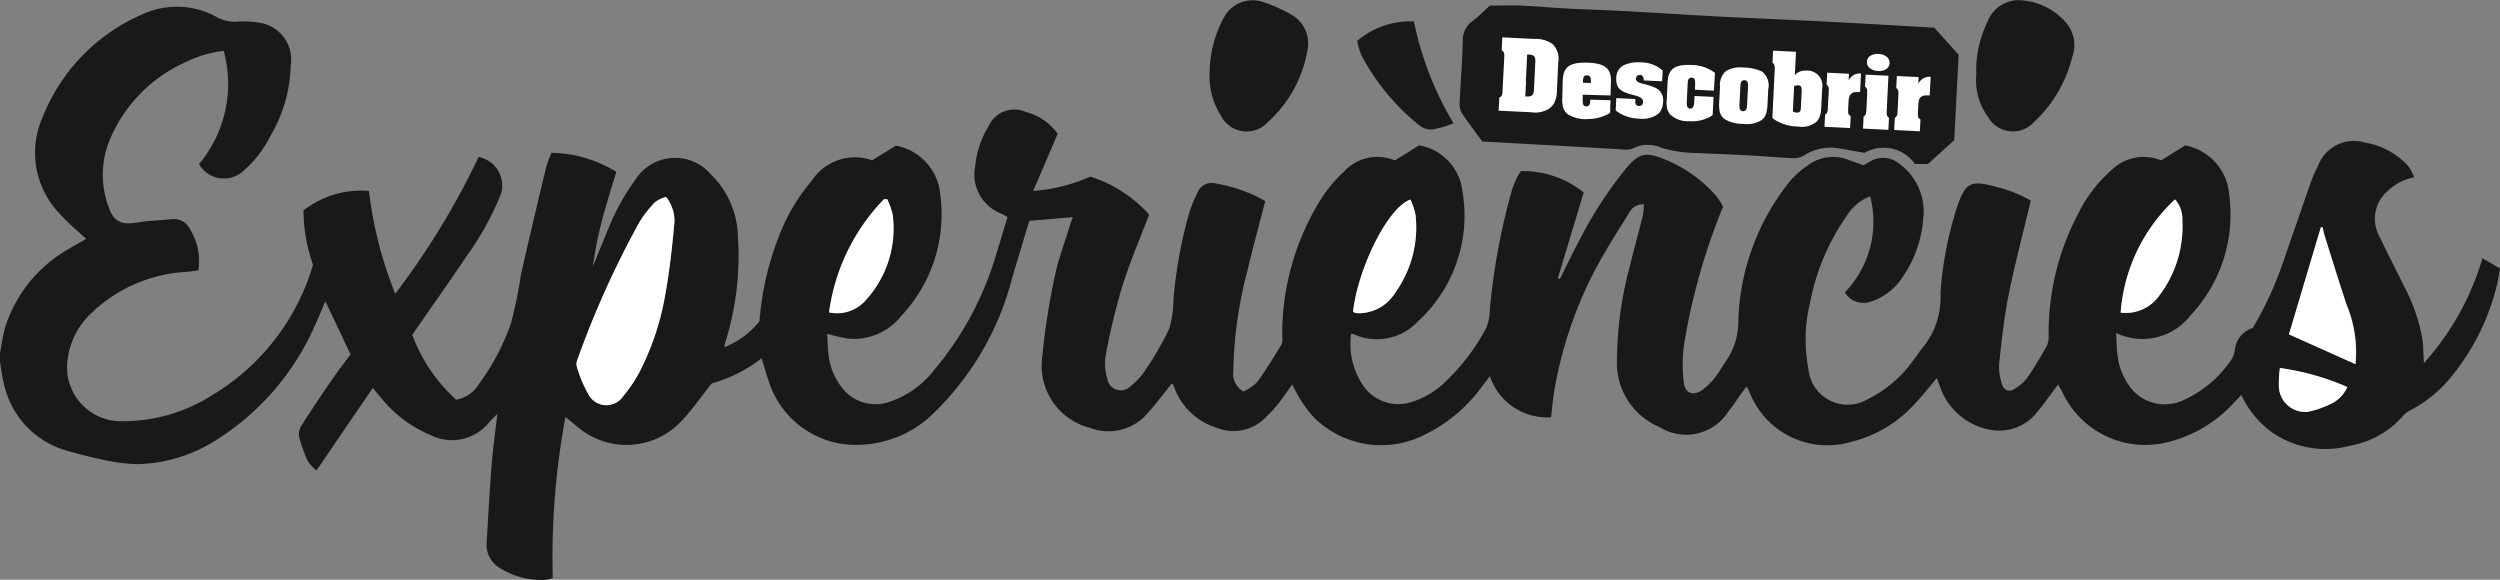 <?xml version="1.0" encoding="UTF-8"?>
<svg xmlns="http://www.w3.org/2000/svg" id="Page-1" width="78.904" height="18.297" viewBox="0 0 78.904 18.297">
  <rect x="0" y="0" width="78.904" height="18.297" fill="#808080" stroke="none"/>
  <g id="Artboard-Copy-7" transform="translate(0 0)">
    <g id="logoEXPERIENCIES">
      <path id="Fill-4" d="M71.956,12.3a3.639,3.639,0,0,0-.033.566.832.832,0,0,0,.9.819,2.923,2.923,0,0,0,.743-.255,1.051,1.051,0,0,0,.517-.53A8.057,8.057,0,0,0,71.956,12.3ZM42.706,10.523a.332.332,0,0,0,.063.036.39.39,0,0,0,.084.011,1.348,1.348,0,0,0,1.175-.634,3.544,3.544,0,0,0,.65-2.461,2.218,2.218,0,0,0-.161-.492C43.8,7.231,42.857,9.169,42.706,10.523Zm-16.539.023a1.2,1.2,0,0,0,1.1-.336,3.359,3.359,0,0,0,.9-2.73A2.017,2.017,0,0,0,28,6.972h-.1A6.326,6.326,0,0,0,26.167,10.546Zm42.48-3.567a5.422,5.422,0,0,0-1.715,3.572,1.289,1.289,0,0,0,1.212-.529,3.6,3.6,0,0,0,.734-2.382A.931.931,0,0,0,68.647,6.979Zm3.6,4.254,2.1.941a3.866,3.866,0,0,0-.278-1.869c-.245-.729-.47-1.466-.7-2.2-.026-.082-.04-.167-.059-.251l-.053,0ZM21.018,6.9a1.1,1.1,0,0,0-.34.165,3.66,3.66,0,0,0-.489.622,29.533,29.533,0,0,0-1.965,4.354.34.34,0,0,0-.015.221,4.061,4.061,0,0,0,.354.852.641.641,0,0,0,1.116.065,4.419,4.419,0,0,0,.581-.9A8.526,8.526,0,0,0,20.994,10c.131-.721.213-1.453.28-2.183A1.19,1.19,0,0,0,21.018,6.9ZM0,11.825c.05-.257.082-.519.152-.77A4.341,4.341,0,0,1,2.163,8.547c.182-.116.374-.217.556-.322-.28-.264-.576-.5-.826-.785A2.772,2.772,0,0,1,1.355,4.36,5.9,5.9,0,0,1,4.432,1.166a2.6,2.6,0,0,1,2.432.072,1.168,1.168,0,0,0,.625.131,2.8,2.8,0,0,1,.679.031A1.173,1.173,0,0,1,9.177,2.733a4.586,4.586,0,0,1-.61,2.185A3.718,3.718,0,0,1,7.7,6.066a.91.91,0,0,1-1.42-.2,3.945,3.945,0,0,0,.781-3.575,3.717,3.717,0,0,0-1.274.39A4.638,4.638,0,0,0,3.45,5.133,2.894,2.894,0,0,0,3.425,7.21c.166.476.4.583.9.5.363-.062.735-.069,1.1-.107A.563.563,0,0,1,6,7.925,1.9,1.9,0,0,1,6.26,9.216c-.12.016-.245.039-.371.05A4.7,4.7,0,0,0,2.8,10.65a2.4,2.4,0,0,0-.675,1.465,1.7,1.7,0,0,0,1.73,1.865A5.227,5.227,0,0,0,6.7,13.156,7.135,7.135,0,0,0,9.879,9.043a5.219,5.219,0,0,1-.3-1.715,2.935,2.935,0,0,1,2.066-.614,12.635,12.635,0,0,0,.829,3.245,24.461,24.461,0,0,0,2.633-4.32.925.925,0,0,1,.712,1.146A9.14,9.14,0,0,1,14.73,8.765c-.5.748-1.021,1.48-1.533,2.22l-.185.269A5.23,5.23,0,0,0,14.394,13.3a1.061,1.061,0,0,0,.733-.511,7.152,7.152,0,0,0,1-1.9,13.828,13.828,0,0,0,.312-1.521c.257-1.138.526-2.274.8-3.41a3.885,3.885,0,0,1,.168-.447,3.953,3.953,0,0,1,2.044.6c-.155.521-.311,1-.44,1.491a12.318,12.318,0,0,0-.3,1.5c.174-.426.343-.855.522-1.279a7.16,7.16,0,0,1,.83-1.479,1.482,1.482,0,0,1,2.363-.166,2.836,2.836,0,0,1,.864,1.975,9.119,9.119,0,0,1-.394,3.326c-.015.05-.022.1-.035.164a2.6,2.6,0,0,0,1.11-.822,9.188,9.188,0,0,1,.571-2.566A6.018,6.018,0,0,1,25.612,6.4a1.634,1.634,0,0,1,1.915-.655l.751-.463a1.723,1.723,0,0,1,1.4,1.559,4.663,4.663,0,0,1-1.21,3.79,1.917,1.917,0,0,1-1.732.739,6.16,6.16,0,0,1-.628-.148c.011.2.015.4.035.594a2.037,2.037,0,0,0,.422,1.093,1.327,1.327,0,0,0,1.5.462,2.988,2.988,0,0,0,1.418-1.006,10.094,10.094,0,0,0,1.965-3.673c.116-.378.23-.756.353-1.158-.062-.033-.124-.069-.189-.1a1.326,1.326,0,0,1-.836-1.488A3,3,0,0,1,31.2,4.671a.893.893,0,0,1,1.182-.45,1.776,1.776,0,0,1,1,.688l-.771,1.8a5.269,5.269,0,0,0,1.8-.449,4.157,4.157,0,0,1,1.857,1.2c-.3.785-.616,1.521-.853,2.282a21.275,21.275,0,0,0-.52,2.168,1.606,1.606,0,0,0,.054.725.429.429,0,0,0,.746.227,2.031,2.031,0,0,0,.442-.476,9.7,9.7,0,0,0,.764-1.323,3.339,3.339,0,0,0,.137-.943,14.138,14.138,0,0,1,.514-2.775,4.4,4.4,0,0,1,.24-.574.483.483,0,0,1,.579-.294,4.781,4.781,0,0,1,1.563.554c-.2.765-.4,1.5-.573,2.238a13.058,13.058,0,0,0-.435,3.132.632.632,0,0,0,.323.642,1.561,1.561,0,0,0,.43-.3c.279-.379.523-.784.769-1.186a.533.533,0,0,0,.02-.249,8.068,8.068,0,0,1,1.248-4.377,4.442,4.442,0,0,1,.695-.821,1.428,1.428,0,0,1,1.565-.38.152.152,0,0,0,.064.011l.749-.468a1.659,1.659,0,0,1,1.366,1.437,4.534,4.534,0,0,1-1.422,4.139,1.768,1.768,0,0,1-2,.389.587.587,0,0,0-.089-.02,2.35,2.35,0,0,0,.323,1.552,1.354,1.354,0,0,0,1.6.6,2.665,2.665,0,0,0,1.04-.624,6.589,6.589,0,0,0,1.3-1.708,1.444,1.444,0,0,0,.11-.547,21.031,21.031,0,0,1,.7-3.8,3.28,3.28,0,0,1,.169-.419,1.538,1.538,0,0,1,.121-.186,3.056,3.056,0,0,1,1.976.675l-.815,2.711.064.022c.205-.409.4-.822.618-1.227a12.777,12.777,0,0,1,1.429-2.214c.439-.53.618-.589,1.25-.342a4.29,4.29,0,0,1,1.634,1.155,2.362,2.362,0,0,1,.22.341,19.863,19.863,0,0,0-1.229,4.34,4.654,4.654,0,0,0-.011,1.208c.037.353.312.444.6.228a2.148,2.148,0,0,0,.4-.4c.139-.179.246-.381.376-.567a2.164,2.164,0,0,0,.344-1.167,7.371,7.371,0,0,1,1.644-4.461,2.908,2.908,0,0,1,.53-.468,1.323,1.323,0,0,1,1.292-.191c.16.059.32.114.487.173.07-.04.142-.087.218-.124a.787.787,0,0,1,.884.057,1.861,1.861,0,0,1,.78,1.777A3.721,3.721,0,0,1,60,9.5a1.833,1.833,0,0,1-.94.7.689.689,0,0,1-.834-.285,3.207,3.207,0,0,0,.8-3.031,1.472,1.472,0,0,0-.744.621,7.058,7.058,0,0,0-1.15,2.717,4.912,4.912,0,0,0-.061,2.076c0,.019,0,.038.008.056a1.242,1.242,0,0,0,1.855.939,3.884,3.884,0,0,0,1.491-1.288c.064-.082.123-.169.182-.254a2.514,2.514,0,0,0,.637-1.826,11.462,11.462,0,0,1,.51-2.66c.276-.828.431-.907,1.266-.677a4.124,4.124,0,0,1,1.076.43c-.243,1.013-.5,1.985-.7,2.969-.145.719-.221,1.453-.3,2.183a1.666,1.666,0,0,0,.091.637.245.245,0,0,0,.4.15,1.335,1.335,0,0,0,.4-.353c.221-.317.418-.653.608-.99a.664.664,0,0,0,.063-.326,8.03,8.03,0,0,1,.924-3.84,4.409,4.409,0,0,1,1.039-1.373,1.456,1.456,0,0,1,1.589-.328l.758-.472a1.709,1.709,0,0,1,1.389,1.563,4.638,4.638,0,0,1-1.209,3.788,1.925,1.925,0,0,1-2.36.57c.016.261.016.491.046.717a2.019,2.019,0,0,0,.488,1.1,1.376,1.376,0,0,0,1.54.325,3.64,3.64,0,0,0,1.572-1.312.777.777,0,0,0,.1-.289.809.809,0,0,1,.567-.7,11.087,11.087,0,0,0,.982-2.148c.287-.828.571-1.657.862-2.484a4.008,4.008,0,0,1,.208-.465,1.21,1.21,0,0,1,1.484-.755,2.373,2.373,0,0,1,1.374.745,1.682,1.682,0,0,1,.184.354,1.636,1.636,0,0,0-.857.451,1.149,1.149,0,0,0-.26,1.374c.262.545.538,1.082.805,1.625a5.6,5.6,0,0,1,.566,1.623c.036.238.035.482.055.787A8.489,8.489,0,0,0,78.35,8.837l.554.322c-.031.174-.048.322-.084.466A7.26,7.26,0,0,1,77.3,12.657a4.054,4.054,0,0,1-1.214.971.728.728,0,0,0-.226.165,2.885,2.885,0,0,1-1.7.963,2.959,2.959,0,0,1-2.537-.486,3.094,3.094,0,0,1-.883-1.117l-.223.23a4.153,4.153,0,0,1-2.06,1.248A2.889,2.889,0,0,1,65.1,13.081c-.04-.081-.087-.159-.143-.26-.186.249-.353.474-.521.7a1.577,1.577,0,0,1-.108.132,1.527,1.527,0,0,1-1.452.608,2.074,2.074,0,0,1-1.583-1.207c-.061-.134-.1-.275-.162-.437-.233.275-.44.542-.672.786A3.973,3.973,0,0,1,58.4,14.638a2.634,2.634,0,0,1-3.173-1.553c-.025-.059-.056-.115-.1-.205-.06.078-.1.133-.143.189-.144.2-.273.411-.432.6a1.576,1.576,0,0,1-2.167.5,2.2,2.2,0,0,1-1.351-2.15,11.775,11.775,0,0,1,.421-2.989c.123-.513.267-1.02.394-1.532a2.48,2.48,0,0,0,.036-.362.489.489,0,0,0-.481.292c-.349.562-.709,1.119-1.019,1.7a12.845,12.845,0,0,0-1.338,3.948c-.043.259-.062.522-.092.781a1.911,1.911,0,0,1-1.932-1.3c-.086.113-.161.213-.237.312a4.9,4.9,0,0,1-1.857,1.554,3.01,3.01,0,0,1-3.464-.567,3.692,3.692,0,0,1-.38-.495c-.109-.164-.2-.344-.3-.539-.148.2-.281.405-.432.593a4.525,4.525,0,0,1-.422.46,1.411,1.411,0,0,1-1.526.314,2.077,2.077,0,0,1-1.338-1.26c-.013-.035-.026-.071-.041-.105,0-.007-.014-.01-.045-.03-.048.06-.1.123-.146.185-.209.256-.407.523-.631.767a1.621,1.621,0,0,1-1.792.447,2.024,2.024,0,0,1-1.513-2.271,21.971,21.971,0,0,1,.39-2.511c.117-.568.333-1.116.5-1.673.019-.061.043-.12.072-.2l-1.375.118c-.17.565-.343,1.149-.522,1.732a9.1,9.1,0,0,1-2.622,4.457,3.479,3.479,0,0,1-2.173.878,2.876,2.876,0,0,1-2.9-1.988c-.084-.229-.145-.466-.229-.742a4.509,4.509,0,0,1-1.576.793c-.368.46-.644.872-.986,1.219a2.368,2.368,0,0,1-3.207.187c-.134-.1-.258-.21-.425-.347a24.186,24.186,0,0,0-.4,5.08,1.06,1.06,0,0,1-.243.062,2.437,2.437,0,0,1-1.384-.348.855.855,0,0,1-.46-.82c.049-.81.091-1.621.155-2.43.041-.524.115-1.046.182-1.637-.1.1-.169.162-.229.226a1.506,1.506,0,0,1-1.9.429,3.942,3.942,0,0,1-1.548-1.174c-.074-.085-.146-.173-.254-.3l-1.777,2.6a1.248,1.248,0,0,1-.268-.288,4.284,4.284,0,0,1-.285-.794.551.551,0,0,1,.1-.367c.3-.47.612-.933.928-1.393.193-.281.4-.551.6-.822l-.794-1.673c-.124.287-.222.538-.338.78A8.116,8.116,0,0,1,6.652,14.68a4.822,4.822,0,0,1-2.3.655,5.217,5.217,0,0,1-1.1-.141c-.361-.069-.716-.167-1.071-.264A2.812,2.812,0,0,1,.118,12.772c-.057-.216-.08-.442-.118-.663v-.284Z" transform="translate(0 -0.686)" fill="#1a1919" fill-rule="evenodd"></path>
      <g id="Group-8" transform="translate(38.179)">
        <path id="Fill-5" d="M22.392,5.087c-.2-.283-.437-.588-.649-.906a.554.554,0,0,1-.067-.315c.03-.65.085-1.3.1-1.95a.735.735,0,0,1,.3-.629c.2-.148.369-.326.556-.494.331,0,.662-.012.993,0,.492.022.984.068,1.476.094.569.03,1.138.045,1.707.075.842.045,1.684.1,2.527.147.388.022.776.041,1.165.06.948.045,1.9.085,2.843.134,1.1.057,2.2.123,3.313.186l.77.855c-.046.893-.092,1.779-.139,2.694l-.83.755h-.408a1.206,1.206,0,0,0-1.592-.352c-.359-.062-.663-.124-.97-.164a1.569,1.569,0,0,0-.946.247.662.662,0,0,1-.318.085c-.454-.019-.907-.061-1.361-.086-.559-.03-1.119-.049-1.678-.077a4.039,4.039,0,0,1-1.146-.168,1.032,1.032,0,0,0-.9.027.779.779,0,0,1-.392.021c-.625-.032-1.25-.072-1.875-.107l-2.472-.135" transform="translate(-13.787 -0.616)" fill="#1a1919" fill-rule="evenodd"></path>
        <path id="Fill-7" d="M.029,2.569A3.69,3.69,0,0,1,.485.857,1.026,1.026,0,0,1,1.7.373a4.852,4.852,0,0,1,.9.4,1.039,1.039,0,0,1,.512,1.141,3.94,3.94,0,0,1-1.252,2.26A.906.906,0,0,1,.382,3.96,2.31,2.31,0,0,1,.029,2.569" transform="translate(-0.029 -0.315)" fill="#1a1919" fill-rule="evenodd"></path>
      </g>
      <path id="Fill-9" d="M171.173,2.7a3.493,3.493,0,0,1,.346-1.66,1.055,1.055,0,0,1,.954-.7,2.028,2.028,0,0,1,1.544.723,1.084,1.084,0,0,1,.184,1.067A4.166,4.166,0,0,1,173,4.181a.9.9,0,0,1-1.443-.135,1.976,1.976,0,0,1-.385-1.343" transform="translate(-108.798 -0.334)" fill="#1a1919" fill-rule="evenodd"></path>
      <path id="Fill-10" d="M120.593,5.385a3.867,3.867,0,0,1-.63.19.608.608,0,0,1-.42-.1,7.079,7.079,0,0,1-1.854-2.231,2.579,2.579,0,0,1-.139-.459,2.6,2.6,0,0,1,1.792-.616,10.21,10.21,0,0,0,1.251,3.216" transform="translate(-74.717 -1.494)" fill="#1a1919" fill-rule="evenodd"></path>
      <path id="Fill-11" d="M52.76,17.364a1.19,1.19,0,0,1,.257.916c-.067.73-.149,1.462-.28,2.183A8.526,8.526,0,0,1,52,22.745a4.419,4.419,0,0,1-.581.9.641.641,0,0,1-1.116-.065,4.061,4.061,0,0,1-.354-.852.34.34,0,0,1,.015-.221,29.536,29.536,0,0,1,1.965-4.354,3.661,3.661,0,0,1,.489-.622,1.1,1.1,0,0,1,.34-.165" transform="translate(-31.742 -11.152)" fill="#fffffe" fill-rule="evenodd"></path>
      <path id="Fill-12" d="M198.263,23.368l1.005-3.374.053,0c.02.084.034.169.059.251.232.734.457,1.47.7,2.2a3.866,3.866,0,0,1,.278,1.869l-2.1-.941" transform="translate(-126.019 -12.821)" fill="#fffffe" fill-rule="evenodd"></path>
      <path id="Fill-13" d="M185.365,17.585a.931.931,0,0,1,.231.662,3.6,3.6,0,0,1-.734,2.382,1.289,1.289,0,0,1-1.212.529,5.423,5.423,0,0,1,1.715-3.572" transform="translate(-116.718 -11.292)" fill="#fffffe" fill-rule="evenodd"></path>
      <path id="Fill-14" d="M71.812,21.142a6.326,6.326,0,0,1,1.734-3.573h.1a2.016,2.016,0,0,1,.178.508,3.359,3.359,0,0,1-.9,2.73,1.2,1.2,0,0,1-1.1.336" transform="translate(-45.645 -11.281)" fill="#fffffe" fill-rule="evenodd"></path>
      <path id="Fill-15" d="M117.2,21.139c.151-1.353,1.091-3.292,1.811-3.539a2.219,2.219,0,0,1,.161.492,3.544,3.544,0,0,1-.65,2.461,1.348,1.348,0,0,1-1.175.634.389.389,0,0,1-.084-.011.331.331,0,0,1-.063-.036" transform="translate(-74.495 -11.302)" fill="#fffffe" fill-rule="evenodd"></path>
      <path id="Fill-16" d="M197.409,32.19a8.058,8.058,0,0,1,2.129.6,1.051,1.051,0,0,1-.517.53,2.923,2.923,0,0,1-.743.255.832.832,0,0,1-.9-.819,3.649,3.649,0,0,1,.033-.566" transform="translate(-125.453 -20.575)" fill="#fffffe" fill-rule="evenodd"></path>
      <path id="Fill-17" d="M136.829,7.152l0,.17a.52.52,0,0,1-.046.033,1.329,1.329,0,0,1-.629.168,1.073,1.073,0,0,1-.662-.148.464.464,0,0,1-.061-.057.429.429,0,0,1-.1-.207,1.206,1.206,0,0,1-.014-.269l.012-.463c0-.465.164-.648.765-.634.63.014.78.227.757.643l-.011.392-.88-.024,0,.168c0,.084,0,.2.114.2s.122-.1.124-.184V6.913l.641.017Zm-.61-.767,0-.065c0-.067-.006-.173-.12-.176s-.128.1-.13.17l0,.065.25.007Z" transform="translate(-86.008 -3.767)" fill="#fff" fill-rule="evenodd"></path>
      <g id="Group-29" transform="translate(47.3 1.178)">
        <path id="Fill-20" d="M1.862,2.543a.823.823,0,0,1-.576.121L.26,2.614l.007-.149L.281,2.2c.083-.031.095-.1.1-.179L.438.9C.439.817.437.749.355.71L.375.3l1,.049a.959.959,0,0,1,.585.159.664.664,0,0,1,.18.591L2.1,1.965a.938.938,0,0,1-.074.382.546.546,0,0,1-.142.176Zm-.737-.853L1.1,2.165l.057,0c.157.008.209-.047.217-.214l.043-.873c.008-.168-.038-.227-.2-.235l-.057,0-.042.846Z" transform="translate(-0.26 -0.299)" fill="#fff" fill-rule="evenodd"></path>
        <path id="Fill-22" d="M10.455,3.216a.486.486,0,0,1-.038-.233.454.454,0,0,1,.212-.409,1.119,1.119,0,0,1,.572-.1,1.034,1.034,0,0,1,.679.255l-.017.342-.579-.027c0-.078-.016-.169-.119-.174a.121.121,0,0,0-.13.11c-.006.122.156.151.247.175a1.955,1.955,0,0,1,.357.116.426.426,0,0,1,.254.456.681.681,0,0,1-.028.167.451.451,0,0,1-.121.2.823.823,0,0,1-.609.155,1.249,1.249,0,0,1-.686-.219.6.6,0,0,1-.051-.048l.019-.381.6.03c0,.1-.022.213.117.22a.125.125,0,0,0,.128-.124c.008-.154-.186-.188-.3-.221-.225-.063-.428-.116-.51-.293" transform="translate(-6.704 -1.683)" fill="#fff" fill-rule="evenodd"></path>
        <path id="Fill-23" d="M35.3,4.435a.683.683,0,0,0-.019.14l-.008.164a1.043,1.043,0,0,0,0,.184c.008.057.024.071.076.1v.027l-.01.2L35.33,5.4l-.808-.04.017-.353,0-.032c.089-.052.085-.131.089-.219l.018-.356.007-.14c0-.089.016-.166-.067-.227l.019-.378.687.034-.011.214a.391.391,0,0,1,.39-.223l-.029.587-.079,0c-.164-.008-.236.056-.267.17" transform="translate(-22.037 -2.434)" fill="#fff" fill-rule="evenodd"></path>
        <path id="Fill-24" d="M28.611,4.106l.007-.14c0-.089.016-.166-.067-.227l.019-.378.687.034-.011.214a.391.391,0,0,1,.39-.223l-.029.587-.079,0c-.163-.008-.236.056-.267.17a.664.664,0,0,0-.019.14l-.008.164a1.017,1.017,0,0,0,0,.183c.008.057.024.071.076.1l-.011.23-.007.149-.808-.04.007-.149.01-.2,0-.032c.089-.052.085-.131.089-.219l.018-.356" transform="translate(-18.2 -2.245)" fill="#fff" fill-rule="evenodd"></path>
        <path id="Fill-25" d="M24.006,2.808l.037-.746c0-.089.014-.167-.07-.228l.019-.381.722.035-.036.734a.444.444,0,0,1,.355-.139.476.476,0,0,1,.508.561l-.031.63a.942.942,0,0,1-.034.218.474.474,0,0,1-.109.2.718.718,0,0,1-.582.156,1.4,1.4,0,0,1-.753-.222c-.022-.016-.043-.033-.063-.051l.008-.156Zm.882.043.006-.117c0-.078,0-.136-.038-.164s-.1-.035-.2,0l-.014.273-.026.534c.1.037.155.04.2.015s.05-.081.054-.16l.019-.378Z" transform="translate(-15.33 -1.032)" fill="#fff" fill-rule="evenodd"></path>
        <path id="Fill-26" d="M32.293,2.276c-.175-.009-.362-.1-.352-.294s.21-.253.373-.245.353.1.344.291-.2.256-.365.248m-.349.858L31.95,3c0-.086.017-.173-.067-.228l.019-.381.719.035-.054,1.1c0,.086-.017.173.07.228V3.78l-.018.353-.8-.039.007-.15.01-.2V3.713c.087-.047.085-.123.089-.21l.018-.37" transform="translate(-20.319 -1.213)" fill="#fff" fill-rule="evenodd"></path>
        <path id="Fill-27" d="M19.379,3.651l.006-.127a.589.589,0,0,1,.188-.5.887.887,0,0,1,.563-.11,1.326,1.326,0,0,1,.579.129.555.555,0,0,1,.193.557l-.022.443a1.336,1.336,0,0,1-.038.294.454.454,0,0,1-.11.2.383.383,0,0,1-.039.034.885.885,0,0,1-.586.12,1.129,1.129,0,0,1-.57-.142.462.462,0,0,1-.082-.075.43.43,0,0,1-.093-.209,1.364,1.364,0,0,1-.006-.3Zm.882.043.006-.122c0-.092.032-.253-.107-.26s-.13.154-.135.248L20,4.052c0,.092-.02.232.108.238s.129-.134.134-.226l.018-.37Z" transform="translate(-12.399 -1.959)" fill="#fff" fill-rule="evenodd"></path>
        <path id="Fill-28" d="M14.828,3.428l.01-.192c.018-.362.162-.574.74-.546a1.251,1.251,0,0,1,.755.248L16.3,3.5l-.6-.029.007-.152c0-.081.019-.224-.106-.23s-.126.121-.13.208l-.027.543c0,.086-.014.221.108.227s.126-.181.13-.267l.007-.132.6.029-.021.414-.008.156a.65.65,0,0,1-.057.045,1.2,1.2,0,0,1-.7.151.786.786,0,0,1-.585-.214.456.456,0,0,1-.1-.209A.918.918,0,0,1,14.81,3.8l.019-.375" transform="translate(-9.506 -1.817)" fill="#fff" fill-rule="evenodd"></path>
      </g>
    </g>
  </g>
</svg>
